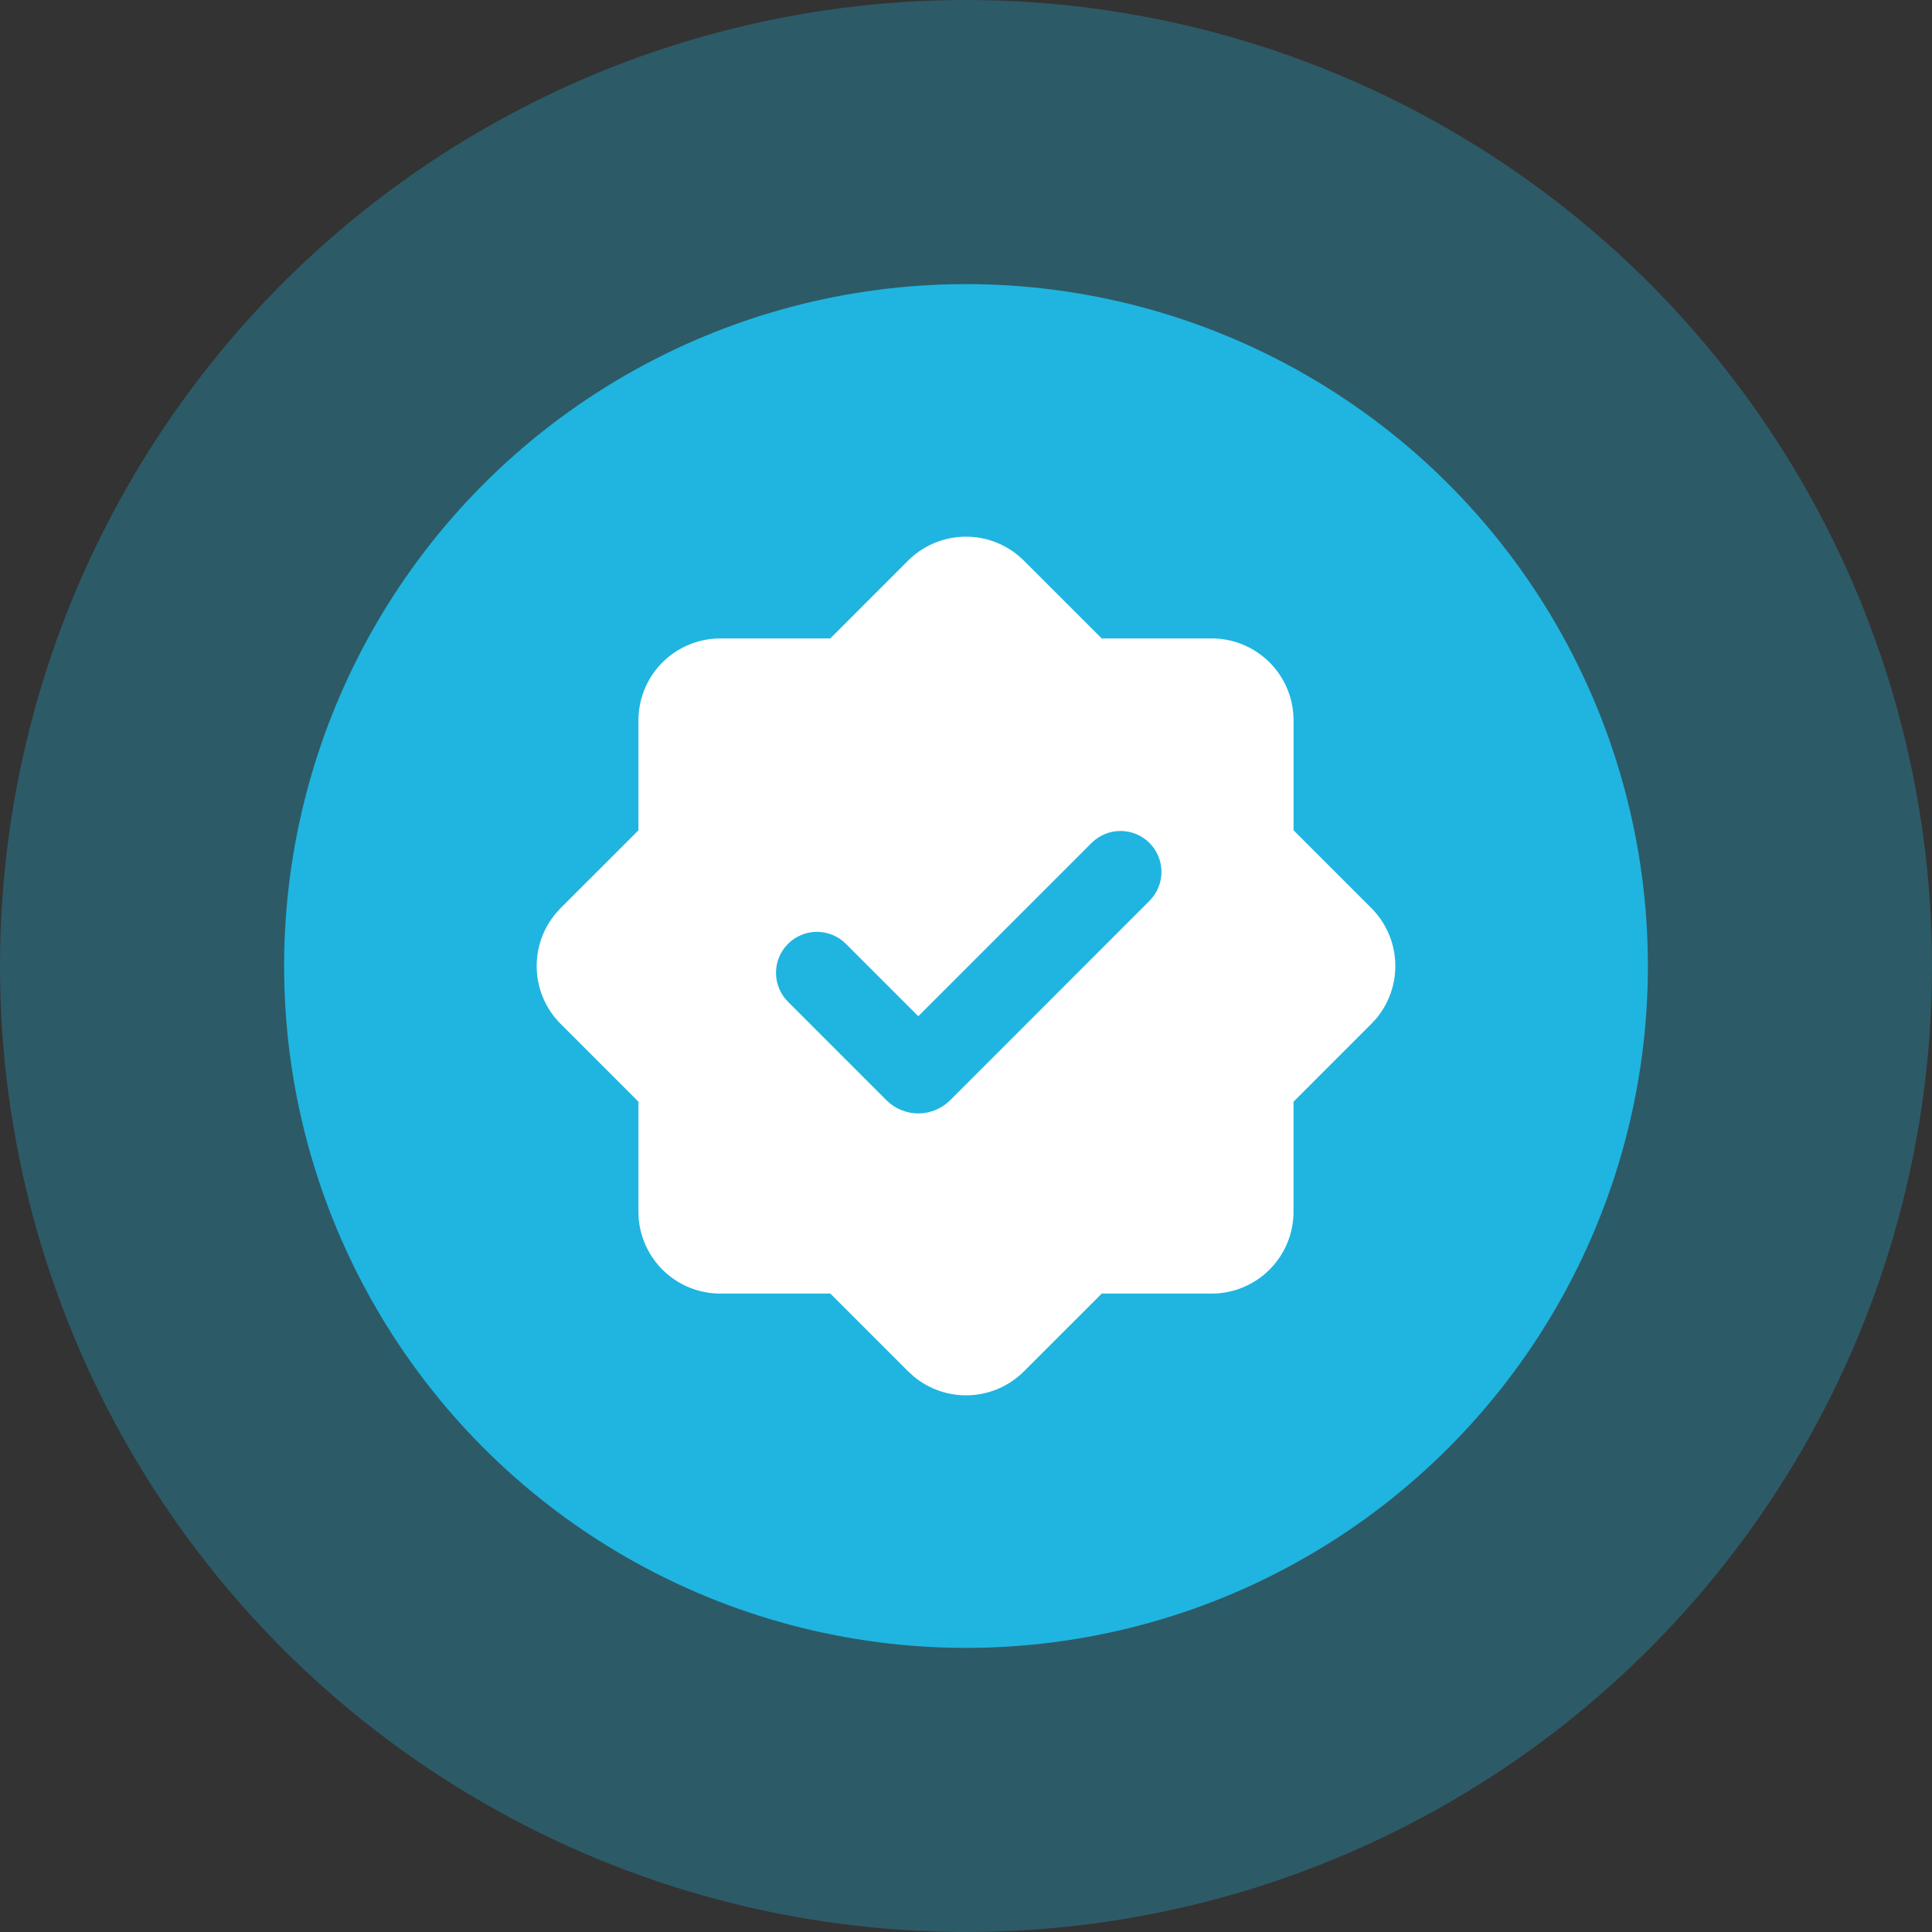 <?xml version="1.0" encoding="UTF-8"?> <svg xmlns="http://www.w3.org/2000/svg" width="72" height="72" viewBox="0 0 72 72" fill="none"><rect x="0" y="0" width="72" height="72" fill="#333333" stroke="none"/><circle opacity="0.3" cx="36" cy="36" r="36" fill="#1FB5E0"></circle><circle cx="36" cy="36" r="25.412" fill="#1FB5E0"></circle><path fill-rule="evenodd" clip-rule="evenodd" d="M33.842 20.892C34.383 20.353 35.105 20.036 35.868 20.003C36.631 19.97 37.378 20.224 37.962 20.715L38.158 20.894L41.057 23.792H45.156C45.925 23.792 46.667 24.083 47.231 24.607C47.795 25.13 48.141 25.847 48.198 26.615L48.208 26.844V30.943L51.107 33.842C51.647 34.382 51.964 35.105 51.997 35.868C52.03 36.631 51.775 37.379 51.284 37.964L51.105 38.157L48.206 41.057V45.156C48.206 45.925 47.916 46.667 47.392 47.232C46.868 47.796 46.151 48.142 45.383 48.2L45.156 48.208H41.059L38.159 51.107C37.619 51.647 36.896 51.964 36.133 51.997C35.37 52.03 34.622 51.775 34.038 51.284L33.844 51.107L30.945 48.208H26.844C26.074 48.208 25.333 47.917 24.768 47.393C24.204 46.87 23.858 46.152 23.8 45.384L23.793 45.156V41.057L20.893 38.157C20.353 37.617 20.036 36.894 20.003 36.131C19.97 35.368 20.225 34.62 20.716 34.036L20.893 33.842L23.793 30.943V26.844C23.793 26.074 24.084 25.333 24.607 24.769C25.131 24.204 25.848 23.859 26.616 23.801L26.844 23.792H30.943L33.842 20.892ZM40.698 31.396L34.222 37.872L31.524 35.174C31.238 34.888 30.85 34.727 30.445 34.727C30.04 34.728 29.652 34.889 29.366 35.175C29.08 35.461 28.919 35.849 28.919 36.254C28.919 36.659 29.08 37.047 29.367 37.333L33.035 41.002C33.191 41.158 33.376 41.282 33.58 41.366C33.783 41.45 34.002 41.494 34.222 41.494C34.443 41.494 34.661 41.45 34.865 41.366C35.069 41.282 35.254 41.158 35.41 41.002L42.856 33.553C43.134 33.266 43.288 32.88 43.284 32.48C43.281 32.08 43.12 31.697 42.837 31.414C42.555 31.131 42.172 30.971 41.772 30.968C41.372 30.964 40.986 31.118 40.698 31.396Z" fill="white"></path></svg> 